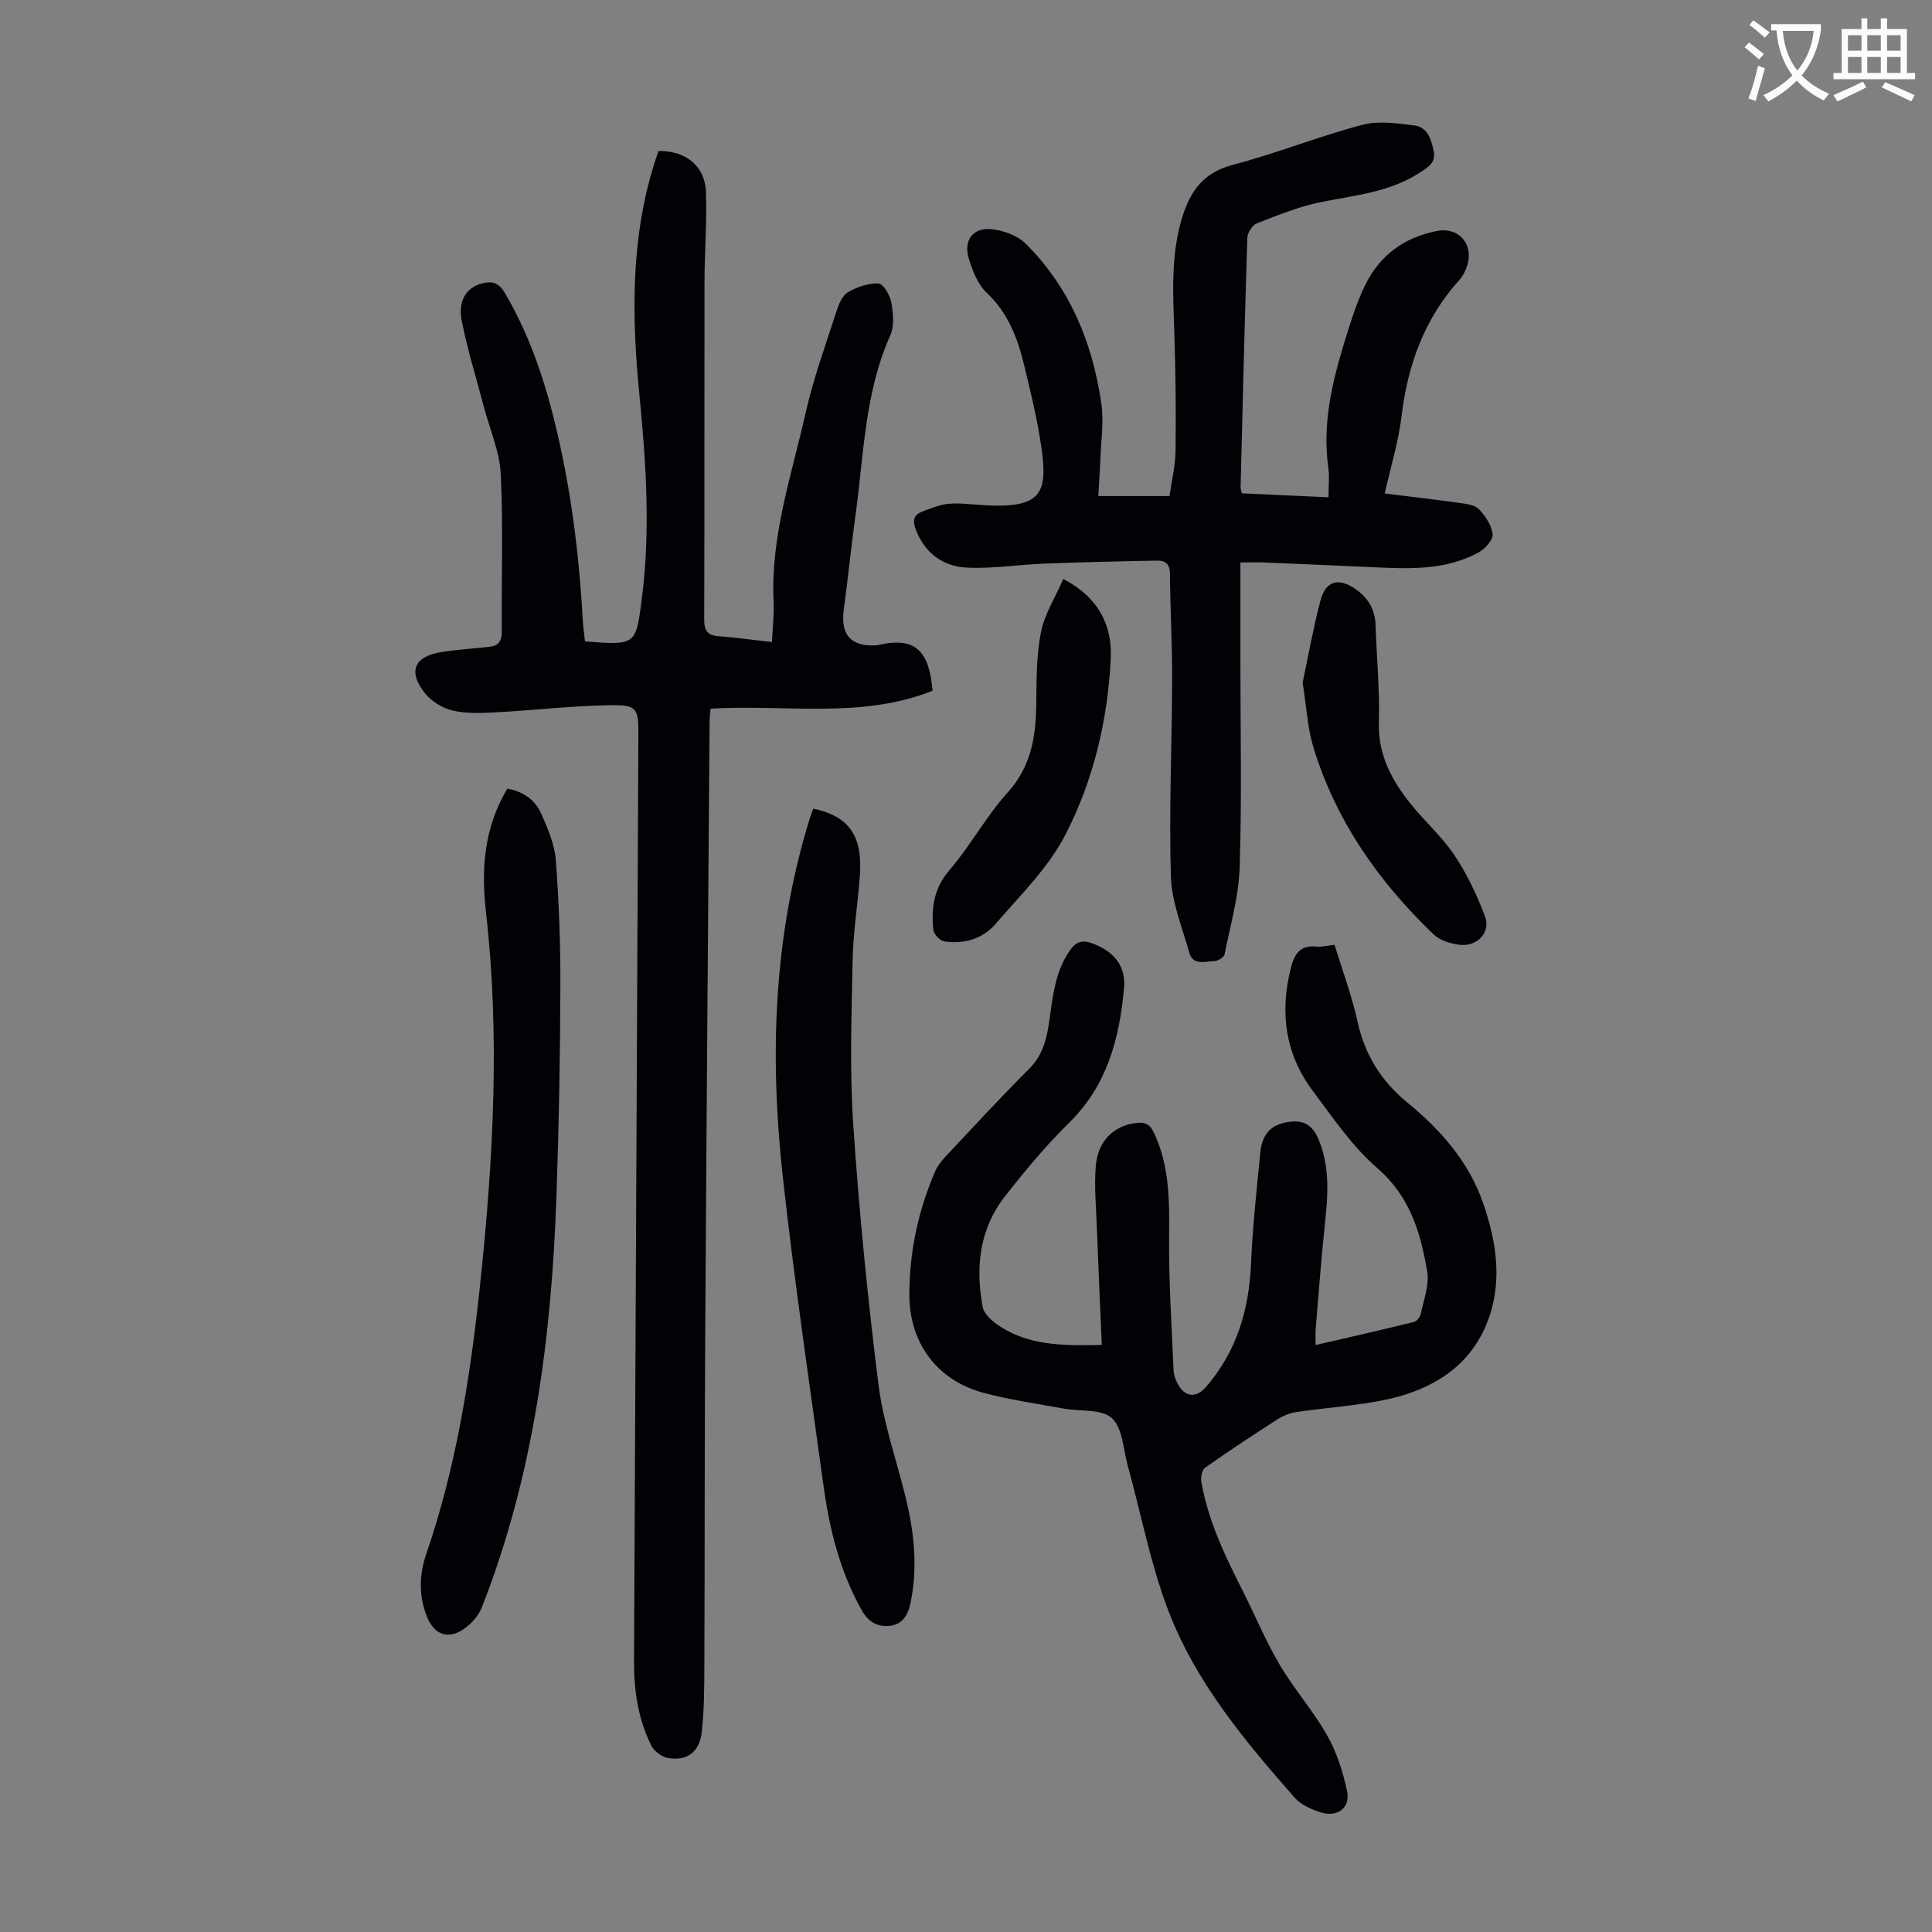 <svg enable-background="new 0 0 400 400" viewBox="0 0 400 400" xmlns="http://www.w3.org/2000/svg"><rect x="0" y="0" width="400" height="400" fill="#808080" stroke="none"/><path d="m362.1 8.8c1.1.8 2.1 1.6 3.1 2.4l-1 1.1c-1.3-1.1-2.3-2-3-2.5zm1.9 4.8c.5.2.9.4 1.4.5-.6 2.3-1.3 4.5-1.9 6.8l-1.5-.5c.8-2.1 1.4-4.3 2-6.8zm-1-9.4c1.3.9 2.4 1.8 3.4 2.5l-1 1.1c-1.4-1.2-2.4-2.1-3.2-2.6zm3.7 2.2v-1.4h10.3v1.2c-.5 3.6-1.8 6.8-4 9.4 1.5 1.6 3.4 2.8 5.7 3.8-.3.4-.7.8-1.1 1.4-2.3-1.1-4.1-2.5-5.6-4.1-1.6 1.6-3.6 3.1-5.9 4.3-.3-.5-.7-.9-1-1.3 2.4-1.1 4.4-2.5 6-4.1-1.9-2.5-3-5.6-3.3-9.3h-1.1zm8.8 0h-6.4c.3 3.3 1.3 6 3 8.2 2-2.3 3.1-5.1 3.4-8.2z" fill="#fbfcfa"/><path d="m385.3 3.8h1.3v2.2h2.8v-2.2h1.3v2.2h4.1v9.1h1.7v1.3h-16.9v-1.3h1.7v-9.1h4.1v-2.2zm.4 13.1.7 1.2c-1.8.9-3.8 1.9-6 2.9-.2-.4-.5-.8-.8-1.3 2.3-1 4.3-1.9 6.1-2.8zm-3.1-6.4h2.8v-3.2h-2.8zm0 4.6h2.8v-3.3h-2.8zm4-4.6h2.8v-3.2h-2.8zm0 4.6h2.8v-3.3h-2.8zm3.7 1.9c2.1.9 4.1 1.8 6.1 2.7l-.7 1.3c-2.2-1.1-4.2-2-6.1-2.9zm3.2-9.7h-2.8v3.2h2.8zm-2.8 7.8h2.8v-3.3h-2.8z" fill="#fbfcfa"/><g fill="#010106"><path d="m121.11 132.8c10.5.8 10.53.81 11.75-8.66 1.83-14.09.93-28.15-.46-42.2-1.6-16.13-1.87-32.17 3.01-47.9.29-.95.63-1.89.92-2.77 5.59-.12 9.63 3.09 9.82 8.41.22 6.13-.27 12.29-.29 18.44-.04 23.4.01 46.8-.06 70.2-.01 2.25.69 3.22 2.95 3.4 3.54.27 7.07.76 11.07 1.21.13-2.95.48-5.72.35-8.47-.64-13.45 3.72-26.05 6.6-38.88 1.61-7.15 4.15-14.1 6.4-21.1.47-1.45 1.18-3.26 2.35-3.95 1.88-1.11 4.25-1.93 6.37-1.84.98.04 2.38 2.44 2.65 3.93.4 2.22.64 4.89-.23 6.84-5.33 11.94-5.46 24.81-7.21 37.39-.89 6.43-1.53 12.89-2.4 19.32-.72 5.3 1.5 7.78 6.84 7.43.11-.01.22-.04.33-.06 7.96-1.85 10.49 1.53 11.21 9.47-14.79 5.9-30.38 2.78-45.97 3.71-.07.9-.19 1.86-.2 2.81-.32 42.65-.66 85.3-.91 127.95-.13 22.39-.08 44.78-.17 67.17-.02 4.68-.02 9.39-.55 14.03-.46 4.11-3.14 6-7.04 5.28-1.26-.23-2.8-1.38-3.38-2.53-2.76-5.5-3.62-11.45-3.59-17.57.31-63.92.61-127.84.9-191.76.02-5.41-.27-6.18-5.69-6.1-7.91.11-15.8 1.05-23.71 1.47-2.99.16-6.1.31-8.97-.34-2.11-.48-4.42-1.87-5.78-3.56-3.63-4.52-2.29-7.67 3.37-8.57 3.3-.52 6.64-.71 9.97-1.09 1.86-.21 2.55-1.19 2.53-3.16-.09-10.86.31-21.74-.21-32.57-.23-4.68-2.27-9.28-3.49-13.91-1.56-5.93-3.4-11.81-4.59-17.82-.83-4.21.97-6.9 4.13-7.75 2-.54 3.47-.27 4.72 1.84 5.85 9.85 9.08 20.57 11.51 31.67 2.62 11.96 4.02 24.03 4.7 36.22.09 1.42.29 2.84.45 4.37z"/><path d="m228.11 278.46c-.35-8.35-.72-16.34-1.02-24.33-.16-4.24-.56-8.51-.22-12.71.44-5.3 3.82-8.42 8.45-8.93 1.82-.2 2.78.3 3.6 2.05 3.21 6.83 3.2 13.99 3.13 21.33-.09 9.26.52 18.52.92 27.78.05 1.07.47 2.22 1.02 3.15 1.46 2.48 3.72 2.62 5.62.44 6.4-7.33 8.99-15.99 9.4-25.6.33-7.71 1.18-15.39 1.93-23.07.32-3.26 1.78-5.58 5.45-6.22 3.45-.61 5.35.45 6.68 3.73 2.43 6 1.8 12.04 1.15 18.18-.74 7.01-1.24 14.04-1.83 21.06-.07.87-.01 1.75-.01 3.16 6.99-1.62 13.69-3.14 20.37-4.79.59-.14 1.28-1.03 1.41-1.67.59-2.9 1.8-5.98 1.33-8.75-1.35-8.04-3.57-15.57-10.34-21.43-5.17-4.47-9.15-10.39-13.31-15.92-5.67-7.54-6.9-16.05-4.67-25.16.72-2.96 1.78-5.17 5.41-4.78 1.08.12 2.21-.21 3.72-.37 1.63 5.32 3.58 10.54 4.77 15.93 1.51 6.84 4.83 12.21 10.24 16.67 6.88 5.66 12.75 12.19 15.76 20.89 2.91 8.39 4.1 16.93.61 25.25-3.63 8.66-11.14 13.24-19.95 15.25-6.3 1.44-12.84 1.78-19.26 2.74-1.37.2-2.79.75-3.96 1.5-5.07 3.25-10.1 6.57-15.02 10.04-.65.46-.93 2.03-.76 2.98 1.4 7.91 4.79 15.07 8.39 22.16 2.63 5.18 4.85 10.6 7.79 15.59 2.98 5.07 6.97 9.57 9.86 14.68 1.99 3.5 3.27 7.55 4.12 11.51.74 3.44-1.92 5.5-5.36 4.45-1.96-.6-4.15-1.56-5.46-3.04-10.37-11.79-20.51-23.92-26.17-38.72-3.69-9.66-5.63-19.98-8.4-30-.94-3.42-1.07-7.84-3.31-9.89-2.14-1.95-6.57-1.34-9.98-1.97-5.49-1.01-11.05-1.8-16.44-3.22-9.77-2.57-15.55-10.4-15.5-20.5.04-8.83 1.85-17.32 5.36-25.42.47-1.09 1.26-2.1 2.08-2.98 5.75-6.12 11.43-12.31 17.38-18.23 3.05-3.03 3.73-6.76 4.26-10.62.65-4.78 1.21-9.51 4.02-13.69 1.28-1.9 2.52-2.47 4.7-1.68 4.43 1.59 7.09 4.6 6.65 9.32-.95 10.38-3.49 20.14-11.4 27.88-4.78 4.68-9.09 9.89-13.23 15.16-5.32 6.78-6.16 14.74-4.64 22.95.26 1.38 1.79 2.78 3.08 3.68 6.27 4.33 13.4 4.35 21.58 4.18z"/><path d="m256.81 116.44v20.11c0 14.33.31 28.67-.15 42.98-.19 6.06-1.94 12.09-3.14 18.1-.12.6-1.4 1.35-2.15 1.36-1.86.03-4.38.98-5.14-1.74-1.47-5.23-3.65-10.51-3.81-15.82-.41-13.52.22-27.06.26-40.6.02-7.38-.39-14.76-.46-22.15-.02-2-1.07-2.64-2.65-2.61-7.79.14-15.58.32-23.37.62-5.34.21-10.69 1.08-16 .83-4.98-.23-8.75-3-10.63-7.96-.72-1.89-.29-3.05 1.48-3.69s3.58-1.42 5.41-1.57c2.43-.19 4.9.16 7.35.3 11.81.67 13.15-2.45 11.8-11.97-.83-5.85-2.27-11.62-3.66-17.37-1.33-5.46-3.32-10.54-7.64-14.62-1.88-1.78-3.01-4.67-3.77-7.26-1.07-3.66.95-6.3 4.71-5.93 2.47.24 5.39 1.3 7.11 3 9.14 9.09 13.84 20.5 15.65 33.06.57 3.92-.08 8.03-.22 12.05-.08 2.32-.25 4.64-.4 7.14h14.75c.43-3.09 1.21-6.24 1.25-9.41.1-8.16.01-16.33-.26-24.49-.26-8.06-.78-16.11 1.69-23.97 1.66-5.28 4.35-9.1 10.29-10.66 9.06-2.38 17.82-5.9 26.88-8.31 3.37-.9 7.25-.34 10.83.11 2.64.33 3.47 2.71 3.99 5.2s-1.05 3.37-2.64 4.43c-6.27 4.18-13.56 4.81-20.68 6.24-4.54.91-8.92 2.71-13.27 4.4-.93.36-1.94 1.93-1.97 2.98-.56 17.22-.97 34.45-1.4 51.68-.01.31.13.63.26 1.24 5.85.27 11.72.53 17.94.82 0-2.23.23-4.22-.04-6.15-1.44-10.31 1.41-19.96 4.46-29.57.88-2.76 1.87-5.52 3.13-8.12 3.03-6.26 8.11-9.98 14.92-11.3 4.61-.89 7.77 2.92 6.15 7.44-.33.93-.8 1.9-1.46 2.62-7.26 8.03-10.74 17.56-12.02 28.2-.63 5.29-2.24 10.47-3.5 16.09 5.12.64 10.29 1.23 15.45 1.95 1.41.2 3.18.4 4.05 1.3 1.35 1.41 2.66 3.37 2.84 5.2.11 1.18-1.59 3.03-2.92 3.76-6.44 3.52-13.52 3.44-20.6 3.11-8.15-.38-16.31-.72-24.46-1.06-1.05-.03-2.14.01-4.24.01z"/><path d="m105.03 163.29c3.38.57 5.81 2.38 7.06 5.25 1.33 3.04 2.73 6.27 2.98 9.5.66 8.79.99 17.63.95 26.45-.05 14.43-.31 28.86-.82 43.28-1.01 29.08-4.71 57.71-15.44 85.02-.71 1.8-2.31 3.55-3.95 4.62-3.2 2.08-5.92.93-7.38-2.62-1.79-4.36-1.64-8.82-.15-13.14 6.29-18.31 9.2-37.3 11.2-56.44 2.66-25.39 4.04-50.84 1.14-76.34-1.01-8.81-.46-17.41 4.41-25.58z"/><path d="m168.37 167.42c7.32 1.52 10.2 5.56 9.67 13.58-.39 5.91-1.39 11.8-1.51 17.72-.23 11.4-.63 22.85.13 34.2 1.21 17.95 2.98 35.88 5.22 53.73.99 7.92 3.73 15.63 5.64 23.44 1.77 7.24 2.54 14.51.96 21.92-.52 2.46-1.7 4.29-4.18 4.59-2.46.3-4.46-.71-5.8-3.07-4.62-8.12-6.78-17.01-8.03-26.12-2.92-21.27-6.06-42.52-8.41-63.85-2.75-24.98-1.93-49.83 5.59-74.1.2-.63.44-1.24.72-2.04z"/><path d="m220.15 119.87c7.37 3.88 10.15 9.66 9.82 16.52-.63 12.73-3.59 25.17-9.39 36.43-3.51 6.82-9.33 12.51-14.42 18.43-2.68 3.11-6.55 4.29-10.67 3.65-.88-.14-2.14-1.46-2.24-2.34-.49-4.5.06-8.6 3.33-12.41 4.36-5.07 7.58-11.14 12.06-16.09 4.95-5.48 5.84-11.72 5.91-18.55.05-4.9.03-9.89.98-14.65.73-3.7 2.92-7.11 4.62-10.99z"/><path d="m269.7 141.35c1.09-5.16 2.14-11.08 3.65-16.88 1.09-4.21 3.68-4.96 7.22-2.56 2.66 1.81 4.13 4.25 4.23 7.55.21 6.7.88 13.41.68 20.1-.2 6.65 2.6 11.87 6.47 16.74 2.92 3.67 6.53 6.83 9.12 10.69 2.62 3.91 4.7 8.28 6.37 12.69 1.29 3.41-1.65 6.44-5.43 5.91-1.8-.25-3.9-.9-5.16-2.1-11.39-10.9-20.26-23.52-24.91-38.72-1.23-4-1.43-8.32-2.24-13.42z"/></g></svg>
